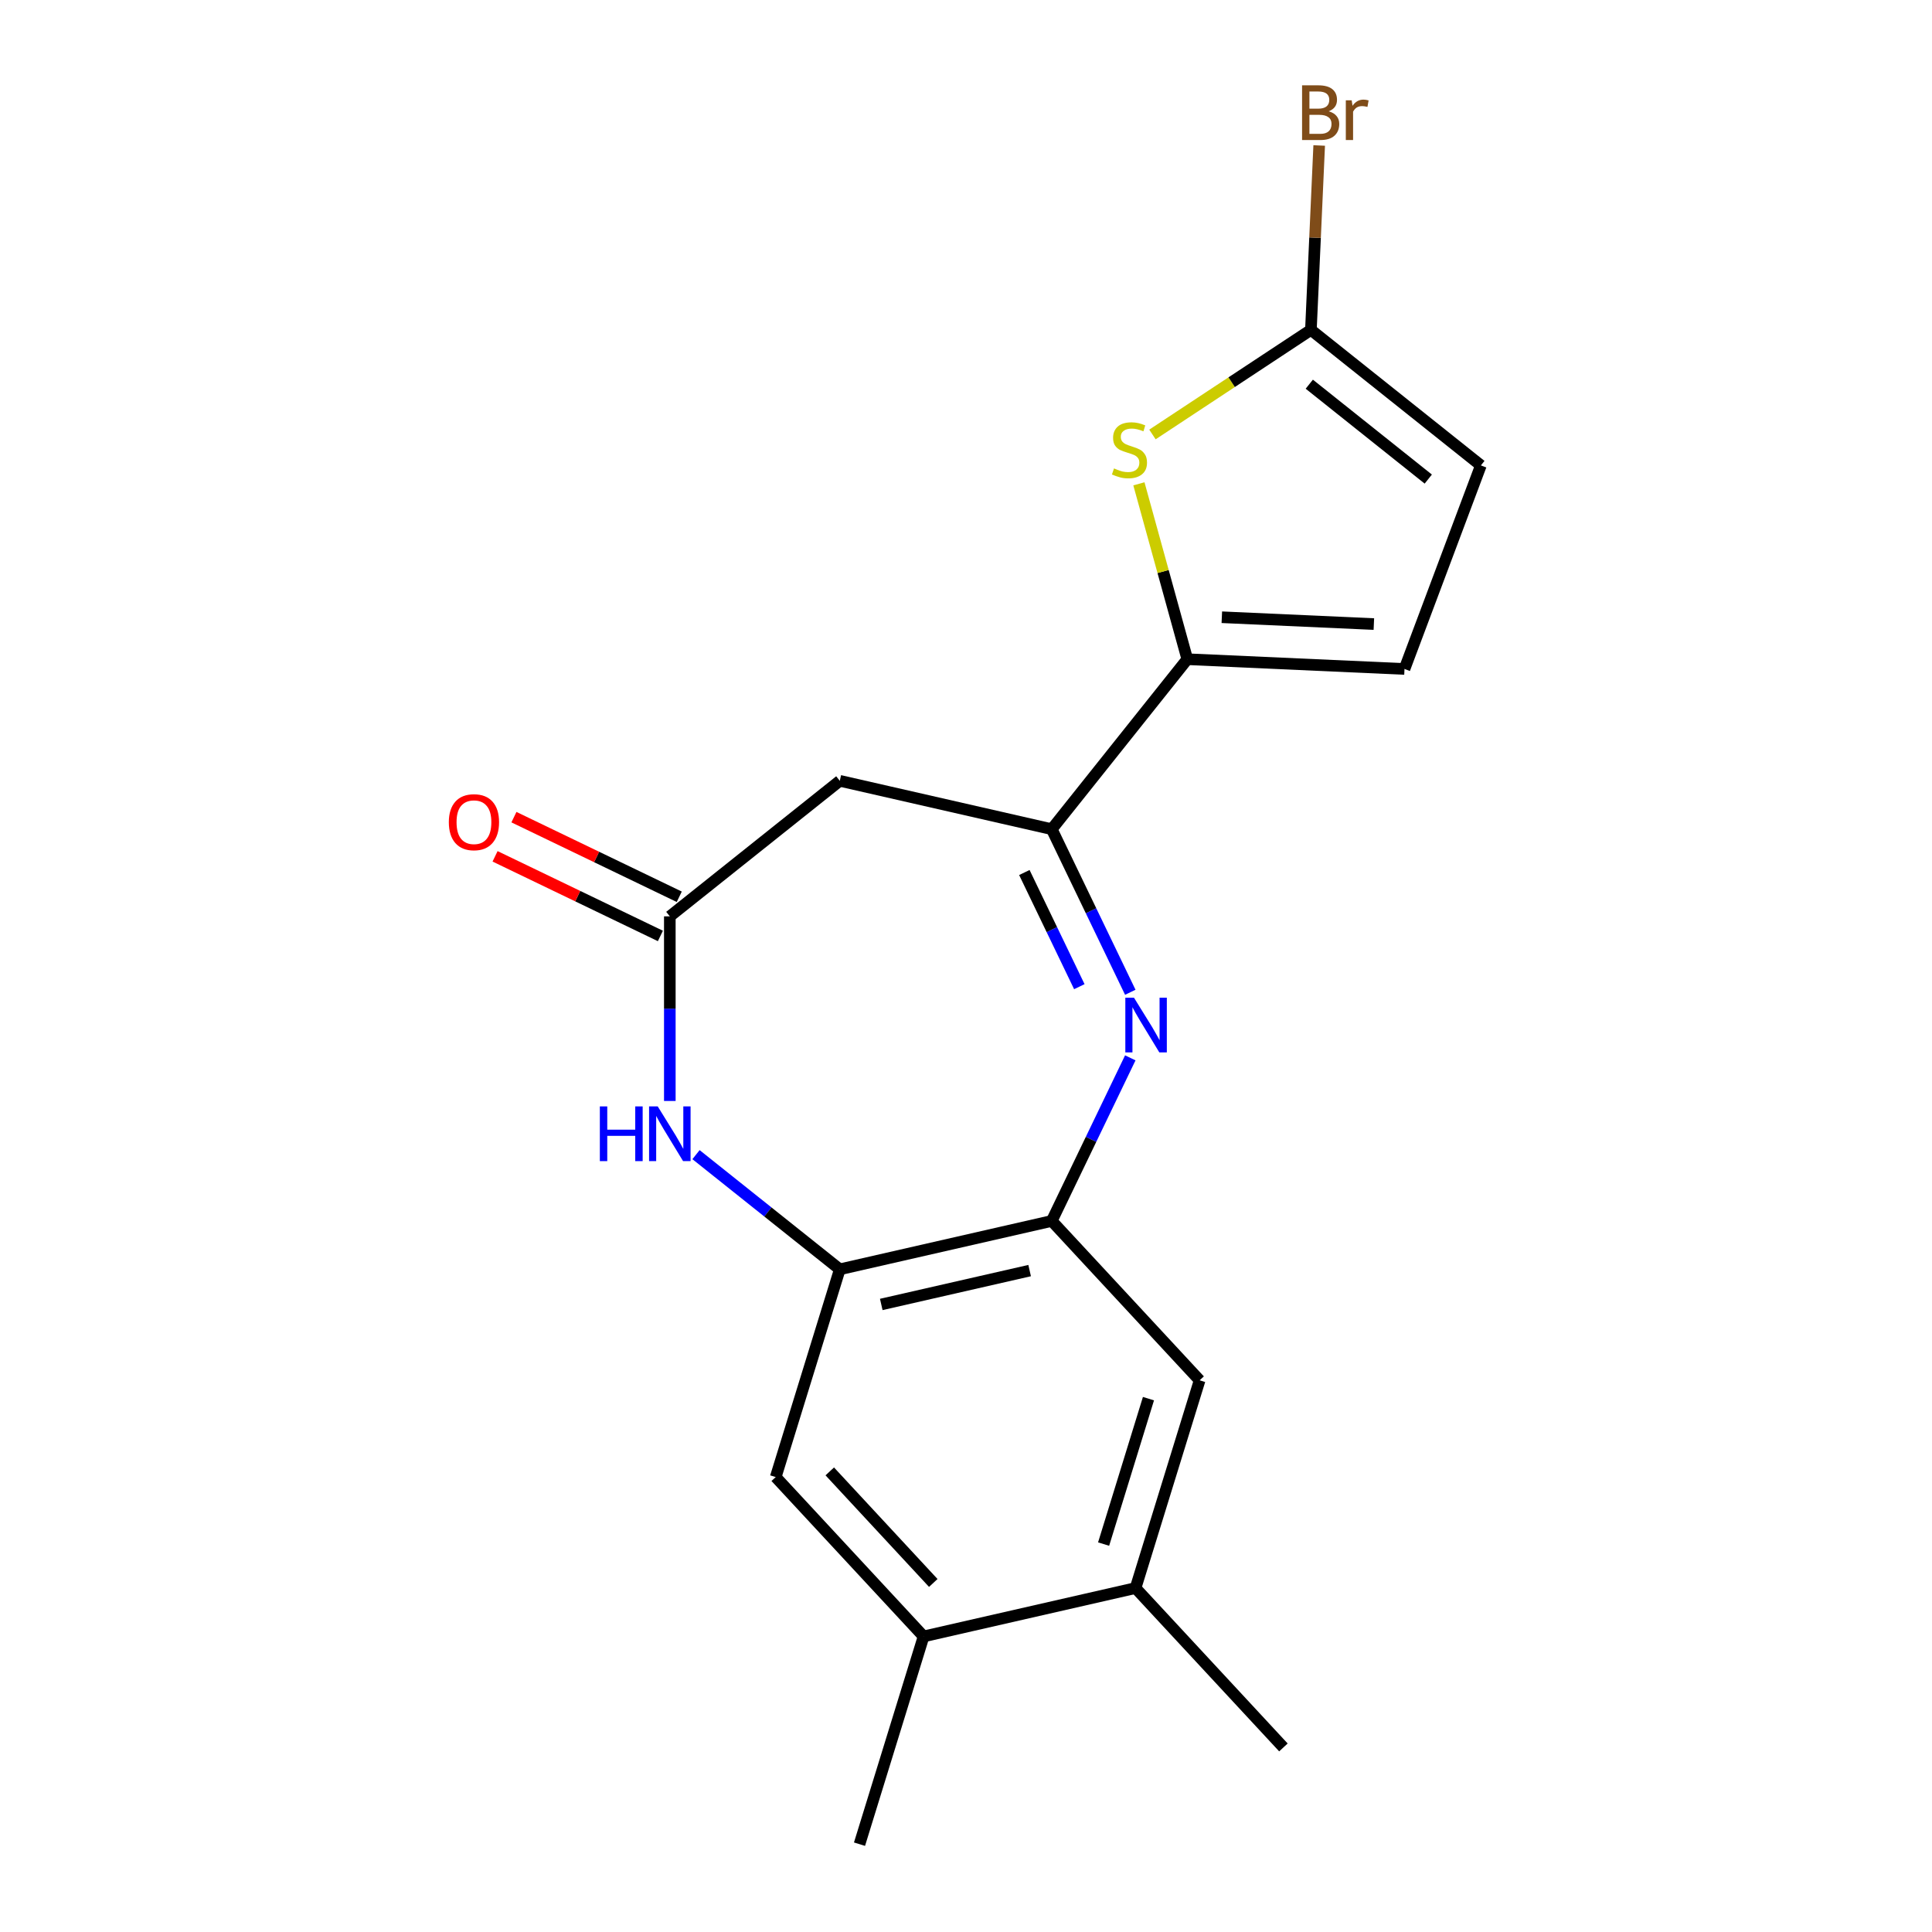 <?xml version='1.0' encoding='iso-8859-1'?>
<svg version='1.1' baseProfile='full'
              xmlns='http://www.w3.org/2000/svg'
                      xmlns:rdkit='http://www.rdkit.org/xml'
                      xmlns:xlink='http://www.w3.org/1999/xlink'
                  xml:space='preserve'
width='1000px' height='1000px' viewBox='0 0 1000 1000'>
<!-- END OF HEADER -->
<rect style='opacity:1.0;fill:#FFFFFF;stroke:none' width='1000' height='1000' x='0' y='0'> </rect>
<path class='bond-0' d='M 585.036,513.597 L 564.711,471.391' style='fill:none;fill-rule:evenodd;stroke:#0000FF;stroke-width:6px;stroke-linecap:butt;stroke-linejoin:miter;stroke-opacity:1' />
<path class='bond-0' d='M 564.711,471.391 L 544.386,429.185' style='fill:none;fill-rule:evenodd;stroke:#000000;stroke-width:6px;stroke-linecap:butt;stroke-linejoin:miter;stroke-opacity:1' />
<path class='bond-0' d='M 558.662,510.701 L 544.434,481.156' style='fill:none;fill-rule:evenodd;stroke:#0000FF;stroke-width:6px;stroke-linecap:butt;stroke-linejoin:miter;stroke-opacity:1' />
<path class='bond-0' d='M 544.434,481.156 L 530.206,451.612' style='fill:none;fill-rule:evenodd;stroke:#000000;stroke-width:6px;stroke-linecap:butt;stroke-linejoin:miter;stroke-opacity:1' />
<path class='bond-3' d='M 585.036,547.544 L 564.711,589.75' style='fill:none;fill-rule:evenodd;stroke:#0000FF;stroke-width:6px;stroke-linecap:butt;stroke-linejoin:miter;stroke-opacity:1' />
<path class='bond-3' d='M 564.711,589.75 L 544.386,631.956' style='fill:none;fill-rule:evenodd;stroke:#000000;stroke-width:6px;stroke-linecap:butt;stroke-linejoin:miter;stroke-opacity:1' />
<path class='bond-1' d='M 544.386,429.185 L 614.546,341.207' style='fill:none;fill-rule:evenodd;stroke:#000000;stroke-width:6px;stroke-linecap:butt;stroke-linejoin:miter;stroke-opacity:1' />
<path class='bond-7' d='M 544.386,429.185 L 434.678,404.145' style='fill:none;fill-rule:evenodd;stroke:#000000;stroke-width:6px;stroke-linecap:butt;stroke-linejoin:miter;stroke-opacity:1' />
<path class='bond-2' d='M 614.546,341.207 L 602.019,295.816' style='fill:none;fill-rule:evenodd;stroke:#000000;stroke-width:6px;stroke-linecap:butt;stroke-linejoin:miter;stroke-opacity:1' />
<path class='bond-2' d='M 602.019,295.816 L 589.493,250.426' style='fill:none;fill-rule:evenodd;stroke:#CCCC00;stroke-width:6px;stroke-linecap:butt;stroke-linejoin:miter;stroke-opacity:1' />
<path class='bond-9' d='M 614.546,341.207 L 726.962,346.255' style='fill:none;fill-rule:evenodd;stroke:#000000;stroke-width:6px;stroke-linecap:butt;stroke-linejoin:miter;stroke-opacity:1' />
<path class='bond-9' d='M 632.419,319.481 L 711.11,323.015' style='fill:none;fill-rule:evenodd;stroke:#000000;stroke-width:6px;stroke-linecap:butt;stroke-linejoin:miter;stroke-opacity:1' />
<path class='bond-8' d='M 596.503,224.882 L 637.513,197.811' style='fill:none;fill-rule:evenodd;stroke:#CCCC00;stroke-width:6px;stroke-linecap:butt;stroke-linejoin:miter;stroke-opacity:1' />
<path class='bond-8' d='M 637.513,197.811 L 678.523,170.741' style='fill:none;fill-rule:evenodd;stroke:#000000;stroke-width:6px;stroke-linecap:butt;stroke-linejoin:miter;stroke-opacity:1' />
<path class='bond-6' d='M 544.386,631.956 L 434.678,656.996' style='fill:none;fill-rule:evenodd;stroke:#000000;stroke-width:6px;stroke-linecap:butt;stroke-linejoin:miter;stroke-opacity:1' />
<path class='bond-6' d='M 532.937,657.654 L 456.142,675.182' style='fill:none;fill-rule:evenodd;stroke:#000000;stroke-width:6px;stroke-linecap:butt;stroke-linejoin:miter;stroke-opacity:1' />
<path class='bond-11' d='M 544.386,631.956 L 620.925,714.446' style='fill:none;fill-rule:evenodd;stroke:#000000;stroke-width:6px;stroke-linecap:butt;stroke-linejoin:miter;stroke-opacity:1' />
<path class='bond-4' d='M 360.252,597.644 L 397.465,627.32' style='fill:none;fill-rule:evenodd;stroke:#0000FF;stroke-width:6px;stroke-linecap:butt;stroke-linejoin:miter;stroke-opacity:1' />
<path class='bond-4' d='M 397.465,627.32 L 434.678,656.996' style='fill:none;fill-rule:evenodd;stroke:#000000;stroke-width:6px;stroke-linecap:butt;stroke-linejoin:miter;stroke-opacity:1' />
<path class='bond-19' d='M 346.699,569.862 L 346.699,522.084' style='fill:none;fill-rule:evenodd;stroke:#0000FF;stroke-width:6px;stroke-linecap:butt;stroke-linejoin:miter;stroke-opacity:1' />
<path class='bond-19' d='M 346.699,522.084 L 346.699,474.306' style='fill:none;fill-rule:evenodd;stroke:#000000;stroke-width:6px;stroke-linecap:butt;stroke-linejoin:miter;stroke-opacity:1' />
<path class='bond-5' d='M 346.699,474.306 L 434.678,404.145' style='fill:none;fill-rule:evenodd;stroke:#000000;stroke-width:6px;stroke-linecap:butt;stroke-linejoin:miter;stroke-opacity:1' />
<path class='bond-15' d='M 351.581,464.168 L 308.795,443.563' style='fill:none;fill-rule:evenodd;stroke:#000000;stroke-width:6px;stroke-linecap:butt;stroke-linejoin:miter;stroke-opacity:1' />
<path class='bond-15' d='M 308.795,443.563 L 266.009,422.958' style='fill:none;fill-rule:evenodd;stroke:#FF0000;stroke-width:6px;stroke-linecap:butt;stroke-linejoin:miter;stroke-opacity:1' />
<path class='bond-15' d='M 341.816,484.445 L 299.03,463.84' style='fill:none;fill-rule:evenodd;stroke:#000000;stroke-width:6px;stroke-linecap:butt;stroke-linejoin:miter;stroke-opacity:1' />
<path class='bond-15' d='M 299.03,463.84 L 256.244,443.235' style='fill:none;fill-rule:evenodd;stroke:#FF0000;stroke-width:6px;stroke-linecap:butt;stroke-linejoin:miter;stroke-opacity:1' />
<path class='bond-12' d='M 434.678,656.996 L 401.509,764.526' style='fill:none;fill-rule:evenodd;stroke:#000000;stroke-width:6px;stroke-linecap:butt;stroke-linejoin:miter;stroke-opacity:1' />
<path class='bond-16' d='M 678.523,170.741 L 680.667,123.019' style='fill:none;fill-rule:evenodd;stroke:#000000;stroke-width:6px;stroke-linecap:butt;stroke-linejoin:miter;stroke-opacity:1' />
<path class='bond-16' d='M 680.667,123.019 L 682.81,75.298' style='fill:none;fill-rule:evenodd;stroke:#7F4C19;stroke-width:6px;stroke-linecap:butt;stroke-linejoin:miter;stroke-opacity:1' />
<path class='bond-21' d='M 678.523,170.741 L 766.502,240.901' style='fill:none;fill-rule:evenodd;stroke:#000000;stroke-width:6px;stroke-linecap:butt;stroke-linejoin:miter;stroke-opacity:1' />
<path class='bond-21' d='M 677.688,198.86 L 739.273,247.973' style='fill:none;fill-rule:evenodd;stroke:#000000;stroke-width:6px;stroke-linecap:butt;stroke-linejoin:miter;stroke-opacity:1' />
<path class='bond-10' d='M 726.962,346.255 L 766.502,240.901' style='fill:none;fill-rule:evenodd;stroke:#000000;stroke-width:6px;stroke-linecap:butt;stroke-linejoin:miter;stroke-opacity:1' />
<path class='bond-13' d='M 620.925,714.446 L 587.756,821.976' style='fill:none;fill-rule:evenodd;stroke:#000000;stroke-width:6px;stroke-linecap:butt;stroke-linejoin:miter;stroke-opacity:1' />
<path class='bond-13' d='M 594.444,723.941 L 571.226,799.212' style='fill:none;fill-rule:evenodd;stroke:#000000;stroke-width:6px;stroke-linecap:butt;stroke-linejoin:miter;stroke-opacity:1' />
<path class='bond-20' d='M 401.509,764.526 L 478.049,847.016' style='fill:none;fill-rule:evenodd;stroke:#000000;stroke-width:6px;stroke-linecap:butt;stroke-linejoin:miter;stroke-opacity:1' />
<path class='bond-20' d='M 429.488,761.592 L 483.066,819.334' style='fill:none;fill-rule:evenodd;stroke:#000000;stroke-width:6px;stroke-linecap:butt;stroke-linejoin:miter;stroke-opacity:1' />
<path class='bond-14' d='M 587.756,821.976 L 478.049,847.016' style='fill:none;fill-rule:evenodd;stroke:#000000;stroke-width:6px;stroke-linecap:butt;stroke-linejoin:miter;stroke-opacity:1' />
<path class='bond-17' d='M 587.756,821.976 L 664.296,904.465' style='fill:none;fill-rule:evenodd;stroke:#000000;stroke-width:6px;stroke-linecap:butt;stroke-linejoin:miter;stroke-opacity:1' />
<path class='bond-18' d='M 478.049,847.016 L 444.88,954.545' style='fill:none;fill-rule:evenodd;stroke:#000000;stroke-width:6px;stroke-linecap:butt;stroke-linejoin:miter;stroke-opacity:1' />
<path  class='atom-0' d='M 586.95 516.411
L 596.23 531.411
Q 597.15 532.891, 598.63 535.571
Q 600.11 538.251, 600.19 538.411
L 600.19 516.411
L 603.95 516.411
L 603.95 544.731
L 600.07 544.731
L 590.11 528.331
Q 588.95 526.411, 587.71 524.211
Q 586.51 522.011, 586.15 521.331
L 586.15 544.731
L 582.47 544.731
L 582.47 516.411
L 586.95 516.411
' fill='#0000FF'/>
<path  class='atom-3' d='M 576.61 242.453
Q 576.93 242.573, 578.25 243.133
Q 579.57 243.693, 581.01 244.053
Q 582.49 244.373, 583.93 244.373
Q 586.61 244.373, 588.17 243.093
Q 589.73 241.773, 589.73 239.493
Q 589.73 237.933, 588.93 236.973
Q 588.17 236.013, 586.97 235.493
Q 585.77 234.973, 583.77 234.373
Q 581.25 233.613, 579.73 232.893
Q 578.25 232.173, 577.17 230.653
Q 576.13 229.133, 576.13 226.573
Q 576.13 223.013, 578.53 220.813
Q 580.97 218.613, 585.77 218.613
Q 589.05 218.613, 592.77 220.173
L 591.85 223.253
Q 588.45 221.853, 585.89 221.853
Q 583.13 221.853, 581.61 223.013
Q 580.09 224.133, 580.13 226.093
Q 580.13 227.613, 580.89 228.533
Q 581.69 229.453, 582.81 229.973
Q 583.97 230.493, 585.89 231.093
Q 588.45 231.893, 589.97 232.693
Q 591.49 233.493, 592.57 235.133
Q 593.69 236.733, 593.69 239.493
Q 593.69 243.413, 591.05 245.533
Q 588.45 247.613, 584.09 247.613
Q 581.57 247.613, 579.65 247.053
Q 577.77 246.533, 575.53 245.613
L 576.61 242.453
' fill='#CCCC00'/>
<path  class='atom-5' d='M 310.479 572.675
L 314.319 572.675
L 314.319 584.715
L 328.799 584.715
L 328.799 572.675
L 332.639 572.675
L 332.639 600.995
L 328.799 600.995
L 328.799 587.915
L 314.319 587.915
L 314.319 600.995
L 310.479 600.995
L 310.479 572.675
' fill='#0000FF'/>
<path  class='atom-5' d='M 340.439 572.675
L 349.719 587.675
Q 350.639 589.155, 352.119 591.835
Q 353.599 594.515, 353.679 594.675
L 353.679 572.675
L 357.439 572.675
L 357.439 600.995
L 353.559 600.995
L 343.599 584.595
Q 342.439 582.675, 341.199 580.475
Q 339.999 578.275, 339.639 577.595
L 339.639 600.995
L 335.959 600.995
L 335.959 572.675
L 340.439 572.675
' fill='#0000FF'/>
<path  class='atom-16' d='M 232.314 425.562
Q 232.314 418.762, 235.674 414.962
Q 239.034 411.162, 245.314 411.162
Q 251.594 411.162, 254.954 414.962
Q 258.314 418.762, 258.314 425.562
Q 258.314 432.442, 254.914 436.362
Q 251.514 440.242, 245.314 440.242
Q 239.074 440.242, 235.674 436.362
Q 232.314 432.482, 232.314 425.562
M 245.314 437.042
Q 249.634 437.042, 251.954 434.162
Q 254.314 431.242, 254.314 425.562
Q 254.314 420.002, 251.954 417.202
Q 249.634 414.362, 245.314 414.362
Q 240.994 414.362, 238.634 417.162
Q 236.314 419.962, 236.314 425.562
Q 236.314 431.282, 238.634 434.162
Q 240.994 437.042, 245.314 437.042
' fill='#FF0000'/>
<path  class='atom-17' d='M 687.712 57.605
Q 690.432 58.365, 691.792 60.045
Q 693.192 61.685, 693.192 64.125
Q 693.192 68.045, 690.672 70.285
Q 688.192 72.485, 683.472 72.485
L 673.952 72.485
L 673.952 44.165
L 682.312 44.165
Q 687.152 44.165, 689.592 46.125
Q 692.032 48.085, 692.032 51.685
Q 692.032 55.965, 687.712 57.605
M 677.752 47.365
L 677.752 56.245
L 682.312 56.245
Q 685.112 56.245, 686.552 55.125
Q 688.032 53.965, 688.032 51.685
Q 688.032 47.365, 682.312 47.365
L 677.752 47.365
M 683.472 69.285
Q 686.232 69.285, 687.712 67.965
Q 689.192 66.645, 689.192 64.125
Q 689.192 61.805, 687.552 60.645
Q 685.952 59.445, 682.872 59.445
L 677.752 59.445
L 677.752 69.285
L 683.472 69.285
' fill='#7F4C19'/>
<path  class='atom-17' d='M 699.632 51.925
L 700.072 54.765
Q 702.232 51.565, 705.752 51.565
Q 706.872 51.565, 708.392 51.965
L 707.792 55.325
Q 706.072 54.925, 705.112 54.925
Q 703.432 54.925, 702.312 55.605
Q 701.232 56.245, 700.352 57.805
L 700.352 72.485
L 696.592 72.485
L 696.592 51.925
L 699.632 51.925
' fill='#7F4C19'/>
</svg>
